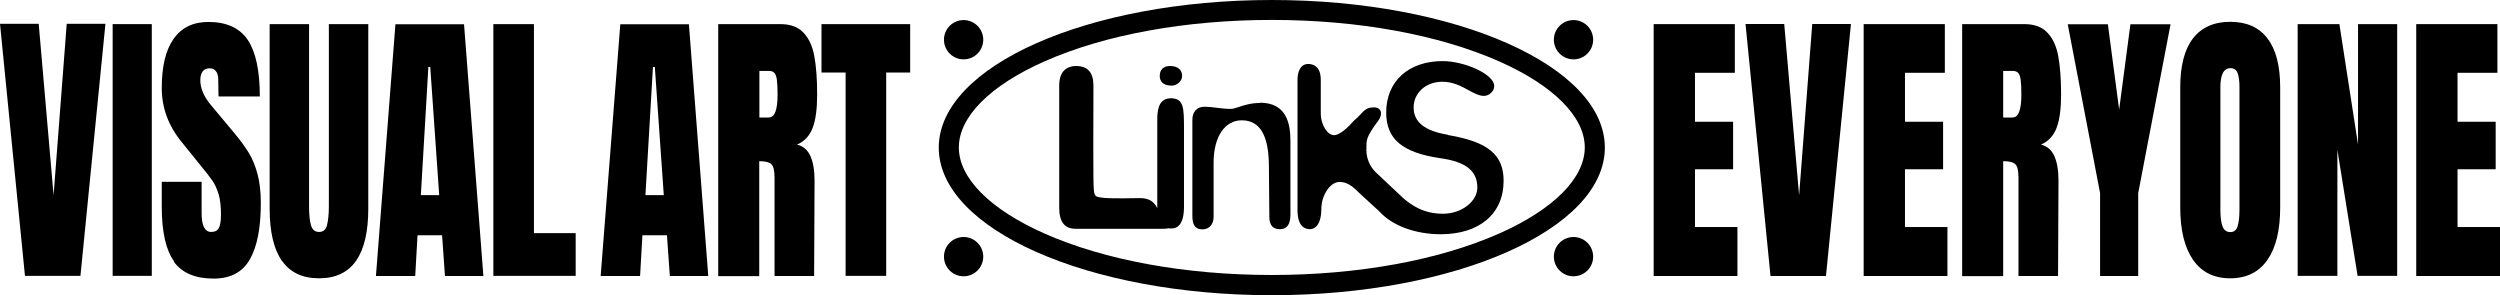 <?xml version="1.0" encoding="UTF-8"?>
<svg id="Layer_2" data-name="Layer 2" xmlns="http://www.w3.org/2000/svg" viewBox="0 0 173.1 20.44">
  <g id="Layer_1-2" data-name="Layer 1">
    <g>
      <g>
        <path d="M1.73,19.11L0,1.65h2.68l1.03,11.87.91-11.87h2.68l-1.73,17.45H1.73Z"/>
        <path d="M7.8,19.11V1.67h2.71v17.43h-2.71Z"/>
        <path d="M12.05,18.09c-.57-.78-.85-2.05-.85-3.79v-1.71h2.76v2.17c0,.87.22,1.3.67,1.3.25,0,.43-.09.52-.27.1-.18.15-.49.15-.92,0-.57-.05-1.04-.16-1.41-.11-.37-.25-.68-.42-.93-.17-.25-.47-.64-.91-1.17l-1.21-1.5c-.94-1.14-1.4-2.39-1.4-3.77,0-1.49.27-2.62.82-3.4.55-.78,1.35-1.17,2.41-1.17,1.26,0,2.17.42,2.73,1.25.55.83.83,2.13.83,3.91h-2.86l-.02-1.2c0-.23-.05-.41-.16-.55-.1-.14-.25-.2-.43-.2-.22,0-.38.07-.49.22s-.16.35-.16.61c0,.57.26,1.16.78,1.77l1.63,1.95c.38.46.7.9.95,1.31.25.41.45.9.6,1.46.15.56.23,1.23.23,2,0,1.72-.25,3.02-.76,3.91s-1.34,1.33-2.51,1.33c-1.27,0-2.19-.39-2.76-1.18Z"/>
        <path d="M19.51,18.05c-.56-.81-.84-2.02-.84-3.61V1.67h2.73v12.62c0,.55.04.99.13,1.3s.27.47.56.47.47-.15.55-.46.13-.74.13-1.31V1.67h2.73v12.77c0,1.6-.28,2.8-.84,3.61-.56.81-1.42,1.22-2.57,1.22s-2.01-.41-2.57-1.22Z"/>
        <path d="M26.03,19.11l1.35-17.43h4.75l1.34,17.43h-2.66l-.2-2.82h-1.7l-.16,2.82h-2.73ZM29.14,13.51h1.27l-.62-8.87h-.13l-.52,8.87Z"/>
        <path d="M34.16,19.11V1.67h2.81v14.47h2.89v2.96h-5.7Z"/>
        <path d="M41.59,19.11l1.36-17.43h4.75l1.34,17.43h-2.66l-.2-2.82h-1.7l-.16,2.82h-2.73ZM44.69,13.51h1.27l-.62-8.87h-.13l-.52,8.87Z"/>
        <path d="M49.72,1.67h4.31c.69,0,1.22.19,1.59.58.38.39.63.93.76,1.62.13.7.2,1.59.2,2.67,0,.99-.1,1.76-.31,2.31-.21.55-.57.94-1.08,1.16.43.11.73.37.92.79.19.42.29.99.29,1.71l-.03,6.6h-2.74v-6.82c0-.49-.08-.8-.23-.93-.15-.14-.43-.2-.83-.2v7.96h-2.84V1.67ZM53.25,8.13c.39,0,.59-.53.59-1.58,0-.46-.02-.8-.05-1.03-.03-.23-.09-.39-.18-.48-.09-.09-.21-.13-.38-.13h-.65v3.23h.67Z"/>
        <path d="M58.55,19.11V5.02h-1.67V1.67h6.14v3.35h-1.66v14.08h-2.81Z"/>
      </g>
      <g>
        <path d="M114.5,19.11V1.67h5.62v3.37h-2.76v3.39h2.64v3.29h-2.64v4h2.94v3.39h-5.79Z"/>
        <path d="M122.59,19.11l-1.73-17.45h2.68l1.03,11.87.91-11.87h2.68l-1.73,17.45h-3.84Z"/>
        <path d="M129.04,19.11V1.67h5.62v3.37h-2.76v3.39h2.64v3.29h-2.64v4h2.94v3.39h-5.79Z"/>
        <path d="M135.85,1.67h4.31c.69,0,1.22.19,1.59.58.38.39.63.93.76,1.62.13.7.2,1.59.2,2.67,0,.99-.1,1.76-.31,2.31-.21.55-.57.94-1.08,1.16.42.11.73.37.92.79.19.42.29.99.29,1.71l-.03,6.6h-2.74v-6.82c0-.49-.08-.8-.23-.93-.15-.14-.43-.2-.83-.2v7.96h-2.84V1.67ZM139.37,8.13c.39,0,.59-.53.59-1.58,0-.46-.02-.8-.05-1.03s-.09-.39-.18-.48c-.09-.09-.21-.13-.38-.13h-.65v3.23h.67Z"/>
        <path d="M145.41,19.11v-5.74l-2.24-11.69h2.78l.78,5.91.78-5.91h2.78l-2.24,11.69v5.74h-2.64Z"/>
        <path d="M151.84,17.98c-.59-.86-.88-2.07-.88-3.62V6.06c0-1.5.29-2.63.88-3.4.59-.76,1.45-1.15,2.58-1.15s1.99.38,2.58,1.15.88,1.9.88,3.4v8.3c0,1.57-.29,2.78-.88,3.63s-1.45,1.28-2.58,1.28-1.99-.43-2.58-1.29ZM154.93,15.66c.09-.27.13-.65.13-1.14V6c0-.38-.04-.69-.12-.92-.08-.24-.25-.36-.5-.36-.47,0-.7.44-.7,1.32v8.5c0,.5.05.88.15,1.14.1.26.28.39.54.39s.42-.14.51-.41Z"/>
        <path d="M159.09,19.11V1.67h2.89l1.29,8.34V1.67h2.71v17.43h-2.74l-1.4-8.73v8.73h-2.74Z"/>
        <path d="M167.3,19.11V1.67h5.62v3.37h-2.76v3.39h2.64v3.29h-2.64v4h2.94v3.39h-5.79Z"/>
      </g>
      <g>
        <g>
          <path d="M81.14,5.93c.29,0,.71-.26.71-.68s-.31-.68-.84-.68c-.44,0-.71.25-.71.68,0,.31.15.68.84.68Z"/>
          <path d="M81.04,6.81c-.91,0-.91,1.04-.91,1.54v5.33s0,.74,0,.74c-.36-.77-1.06-.71-1.47-.7-1.27.02-2.67.05-2.81-.18-.01-.03-.03-.05-.04-.07-.12-.17-.12-.67-.1-7.55,0-.9-.4-1.35-1.2-1.35-.44,0-1.17.18-1.17,1.35v8.45c0,.99.37,1.47,1.13,1.47h6.09c.12,0,.23-.01.33-.03.07,0,.14.01.22.01.4,0,.87-.26.87-1.5v-5.3c0-1.61,0-2.22-.97-2.22Z"/>
          <path d="M87.24,7.13c-.65,0-1.1.16-1.47.28-.22.07-.39.13-.54.13-.35,0-.68-.04-1-.08-.29-.04-.57-.07-.84-.07-.51,0-.83.35-.83.9v6.61c0,.51.08.98.7.98.53,0,.77-.43.77-.86v-3.76c0-1.78.77-2.93,1.95-2.93,1.27,0,1.88,1.06,1.88,3.23l.03,3.45c0,.58.24.86.73.86s.73-.33.73-1.02v-5.07c0-1.15-.22-2.67-2.12-2.67Z"/>
          <path d="M100.25,9.33c-1.6-.26-2.37-.88-2.37-1.89s.85-1.78,1.98-1.78c.75,0,1.33.31,1.83.59.39.21.72.39,1.06.39s.71-.3.71-.68c0-.84-2.1-1.73-3.57-1.73-2.37,0-3.91,1.4-3.91,3.56,0,1.85,1.13,2.79,3.79,3.17,1.74.25,2.52.88,2.52,2.03,0,.97-1.11,1.81-2.37,1.81-1.37,0-2.2-.6-2.77-1.09l-1.89-1.78c-.41-.4-.65-.96-.65-1.52h-.19s.19-.01.19-.01v-.15c0-.56,0-.73.62-1.62.03-.04.06-.08.09-.12.14-.18.3-.39.3-.66,0-.15-.06-.24-.12-.29-.14-.14-.35-.13-.43-.12-.42,0-.62.21-.86.47-.12.13-.26.28-.46.44l-.02.02c-.77.89-1.21.99-1.36.99-.43,0-.92-.66-.92-1.54v-2.3c0-.95-.55-1.09-.87-1.09-.55,0-.74.56-.74,1.09v9.03c0,1.09.47,1.32.87,1.32.37,0,.78-.37.78-1.39,0-.96.61-1.88,1.25-1.88.47,0,.84.21,1.37.76l1.41,1.29s0,0,0,0c.85.96,2.47,1.57,4.23,1.57,2.69,0,4.36-1.42,4.36-3.7,0-1.81-1.08-2.7-3.85-3.17Z"/>
        </g>
        <path d="M88.06,1.38c5.97,0,11.56,1.02,15.74,2.87,3.77,1.67,5.93,3.84,5.93,5.96,0,2.12-2.16,4.29-5.93,5.96-4.18,1.85-9.77,2.87-15.74,2.87-5.97,0-11.56-1.02-15.74-2.87-3.77-1.67-5.93-3.84-5.93-5.96,0-2.12,2.16-4.29,5.93-5.96,4.18-1.85,9.77-2.87,15.74-2.87M88.06,0c-12.74,0-23.06,4.58-23.06,10.22,0,5.64,10.32,10.22,23.06,10.22,12.74,0,23.06-4.58,23.06-10.22,0-5.64-10.32-10.22-23.06-10.22h0Z"/>
      </g>
      <circle cx="66.72" cy="17.77" r="1.36"/>
      <circle cx="108.95" cy="17.77" r="1.36"/>
      <circle cx="66.72" cy="2.75" r="1.36"/>
      <circle cx="108.95" cy="2.75" r="1.36"/>
    </g>
  </g>
</svg>